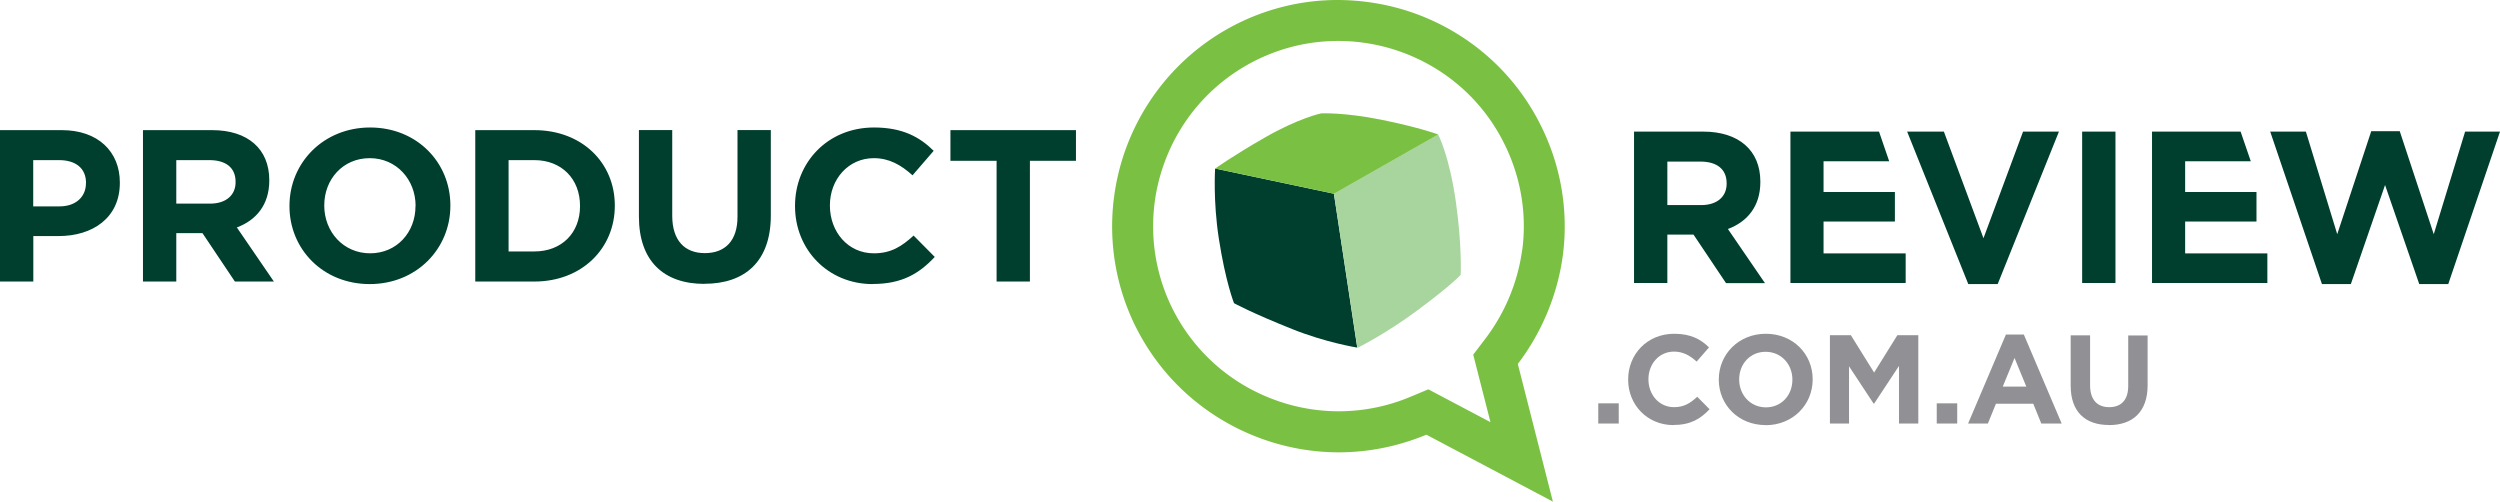 <svg xmlns="http://www.w3.org/2000/svg" viewBox="0 0 255.12 51.18">
  <path d="M163.1 41.16h2.09v2.06h-2.09zm7.67 2.22c-2.65 0-4.62-2.05-4.62-4.63v-.03c0-2.56 1.93-4.66 4.7-4.66 1.7 0 2.72.57 3.55 1.39l-1.26 1.45c-.69-.63-1.4-1.02-2.31-1.02-1.52 0-2.61 1.26-2.61 2.81v.03c0 1.54 1.07 2.83 2.61 2.83 1.03 0 1.66-.41 2.37-1.06l1.26 1.27c-.93.99-1.96 1.61-3.7 1.61m9.42.01c-2.78 0-4.78-2.07-4.78-4.63v-.03c0-2.56 2.02-4.66 4.8-4.66s4.78 2.07 4.78 4.64v.03c0 2.56-2.02 4.66-4.8 4.66m2.73-4.66c0-1.55-1.13-2.83-2.73-2.83s-2.7 1.26-2.7 2.81v.03c0 1.54 1.13 2.83 2.73 2.83s2.7-1.26 2.7-2.81v-.03zm10.88 4.49v-5.88l-2.54 3.85h-.05l-2.51-3.81v5.84h-1.95v-9.01h2.14l2.37 3.81 2.37-3.81h2.14v9.01h-1.97zm3.85-2.06h2.09v2.06h-2.09zm10.67 2.06l-.82-2.02h-3.81l-.82 2.02h-2.02l3.86-9.08h1.83l3.86 9.08h-2.07zm-2.73-6.69l-1.2 2.92h2.4l-1.2-2.92zm9.63 6.84c-2.42 0-3.9-1.35-3.9-4v-5.15h1.98v5.1c0 1.47.73 2.23 1.95 2.23s1.94-.73 1.94-2.16v-5.16h1.98v5.08c0 2.73-1.53 4.07-3.95 4.07" fill="#919195"/>
  <path d="M157.29 12.91c-2.8-5.71-7.66-9.75-13.28-11.67-2.39-.81-4.93-1.23-7.48-1.24h-.03c-3.4 0-6.85.76-10.1 2.35-5.72 2.82-9.75 7.68-11.67 13.28-1.9 5.59-1.68 11.91 1.12 17.63l.08.15c2.82 5.62 7.66 9.6 13.21 11.5 2.4.82 4.92 1.25 7.48 1.25 2.99 0 6.02-.59 8.94-1.8l12.91 6.83-3.58-14.05c2.48-3.26 4.06-7.1 4.6-11.11.56-4.33-.12-8.9-2.19-13.1zm-1.95 12.55c-.44 3.31-1.75 6.46-3.78 9.13l-1.22 1.6.5 1.96 1.26 4.93-4.6-2.43-1.74-.92-1.82.76a18.885 18.885 0 01-13.45.46c-4.74-1.62-8.59-4.97-10.83-9.43l-.06-.12a18.87 18.87 0 01-.91-14.41c1.64-4.79 5.04-8.65 9.56-10.88 2.62-1.28 5.41-1.93 8.3-1.93 2.08 0 4.14.34 6.12 1.01 4.8 1.64 8.67 5.04 10.88 9.56 1.65 3.35 2.27 7.06 1.8 10.71z" fill="#7ac143"/>
  <path d="M136.12 19.77L124 17.2s-.22 3.27.38 7.15c.68 4.41 1.55 6.59 1.55 6.59s1.84 1.01 5.96 2.65c3.41 1.37 6.61 1.88 6.61 1.88l-2.38-15.71z" fill="#003f2d"/>
  <path d="M148.57 20.61c-.68-4.78-1.81-6.89-1.81-6.89l-10.64 6.04 2.4 15.74s2.85-1.4 6.11-3.82c3.69-2.74 4.43-3.64 4.43-3.64s.15-2.89-.49-7.44" fill="#a8d59d"/>
  <path d="M146.76 13.72s-1.93-.72-5.79-1.5c-3.82-.77-6.15-.65-6.15-.65s-2.3.48-5.77 2.48c-3.28 1.88-5.04 3.15-5.04 3.15l12.12 2.57 10.63-6.04z" fill="#7ac143"/>
  <path d="M249.84 28.99h-2.96l-3.49-10.11-3.49 10.11h-2.95l-5.28-15.56h3.64l3.2 10.47 3.47-10.51h2.91l3.47 10.51 3.2-10.47h3.56l-5.28 15.56zm-26.85-6.38h7.28v-3.02h-7.28v-3.13h6.7l-1.04-3.03h-9.04v15.45h11.77v-3.02h-8.39v-3.25zm-10.51-9.18h3.4v15.45h-3.4zm-8.62 15.56h-3l-6.24-15.56h3.75l4.04 10.88 4.04-10.88h3.66l-6.25 15.56zm-17.77-6.38h7.28v-3.02h-7.28v-3.13h6.7l-1.04-3.03h-9.04v15.45h11.76v-3.02h-8.38v-3.25zm-9.96 6.27l-3.31-4.94h-2.67v4.94h-3.4V13.43h7.06c3.64 0 5.83 1.92 5.83 5.1v.05c0 2.49-1.35 4.06-3.31 4.79l3.78 5.52h-3.97zm.07-10.18c0-1.46-1.02-2.21-2.67-2.21h-3.38v4.44h3.44c1.66 0 2.61-.88 2.61-2.18v-.04zm-71.1-2.29v12.32h-3.4V16.41h-4.71v-3.13h12.81v3.13h-4.7zM89.05 28.99c-4.55 0-7.92-3.51-7.92-7.95V21c0-4.39 3.31-7.99 8.06-7.99 2.91 0 4.66.97 6.09 2.38l-2.16 2.5c-1.19-1.08-2.41-1.75-3.95-1.75-2.6 0-4.48 2.16-4.48 4.81v.04c0 2.65 1.83 4.86 4.48 4.86 1.77 0 2.85-.71 4.06-1.81l2.16 2.18c-1.59 1.7-3.35 2.76-6.33 2.76m-17.17-.01c-4.15 0-6.69-2.32-6.69-6.87v-8.83h3.4v8.74c0 2.52 1.26 3.82 3.33 3.82s3.33-1.26 3.33-3.71v-8.85h3.4v8.72c0 4.68-2.63 6.97-6.78 6.97m-17.35-.23H48.5V13.28h6.03c4.86 0 8.21 3.33 8.21 7.68V21c0 4.35-3.36 7.73-8.21 7.73M59.19 21c0-2.74-1.88-4.66-4.66-4.66H51.9v9.32h2.63c2.78 0 4.66-1.88 4.66-4.62V21zm-21.46 7.99c-4.77 0-8.19-3.56-8.19-7.95V21c0-4.39 3.47-7.99 8.23-7.99s8.19 3.55 8.19 7.95V21c0 4.39-3.46 7.99-8.23 7.99M42.41 21c0-2.65-1.94-4.86-4.68-4.86s-4.64 2.16-4.64 4.81v.04c0 2.65 1.94 4.86 4.68 4.86s4.63-2.16 4.63-4.81V21zm-18.44 7.73l-3.31-4.94h-2.67v4.94h-3.4V13.28h7.06c3.64 0 5.83 1.92 5.83 5.1v.04c0 2.49-1.35 4.06-3.31 4.79l3.78 5.52h-3.97zm.07-10.18c0-1.46-1.02-2.21-2.67-2.21h-3.38v4.44h3.44c1.65 0 2.61-.88 2.61-2.18v-.04zM5.98 24.09H3.4v4.64H0V13.28h6.31c3.69 0 5.92 2.19 5.92 5.34v.04c0 3.58-2.78 5.43-6.25 5.43m2.8-5.41c0-1.52-1.06-2.34-2.76-2.34H3.39v4.72h2.69c1.7 0 2.69-1.02 2.69-2.34v-.04z" fill="#003f2d"/>
</svg>
